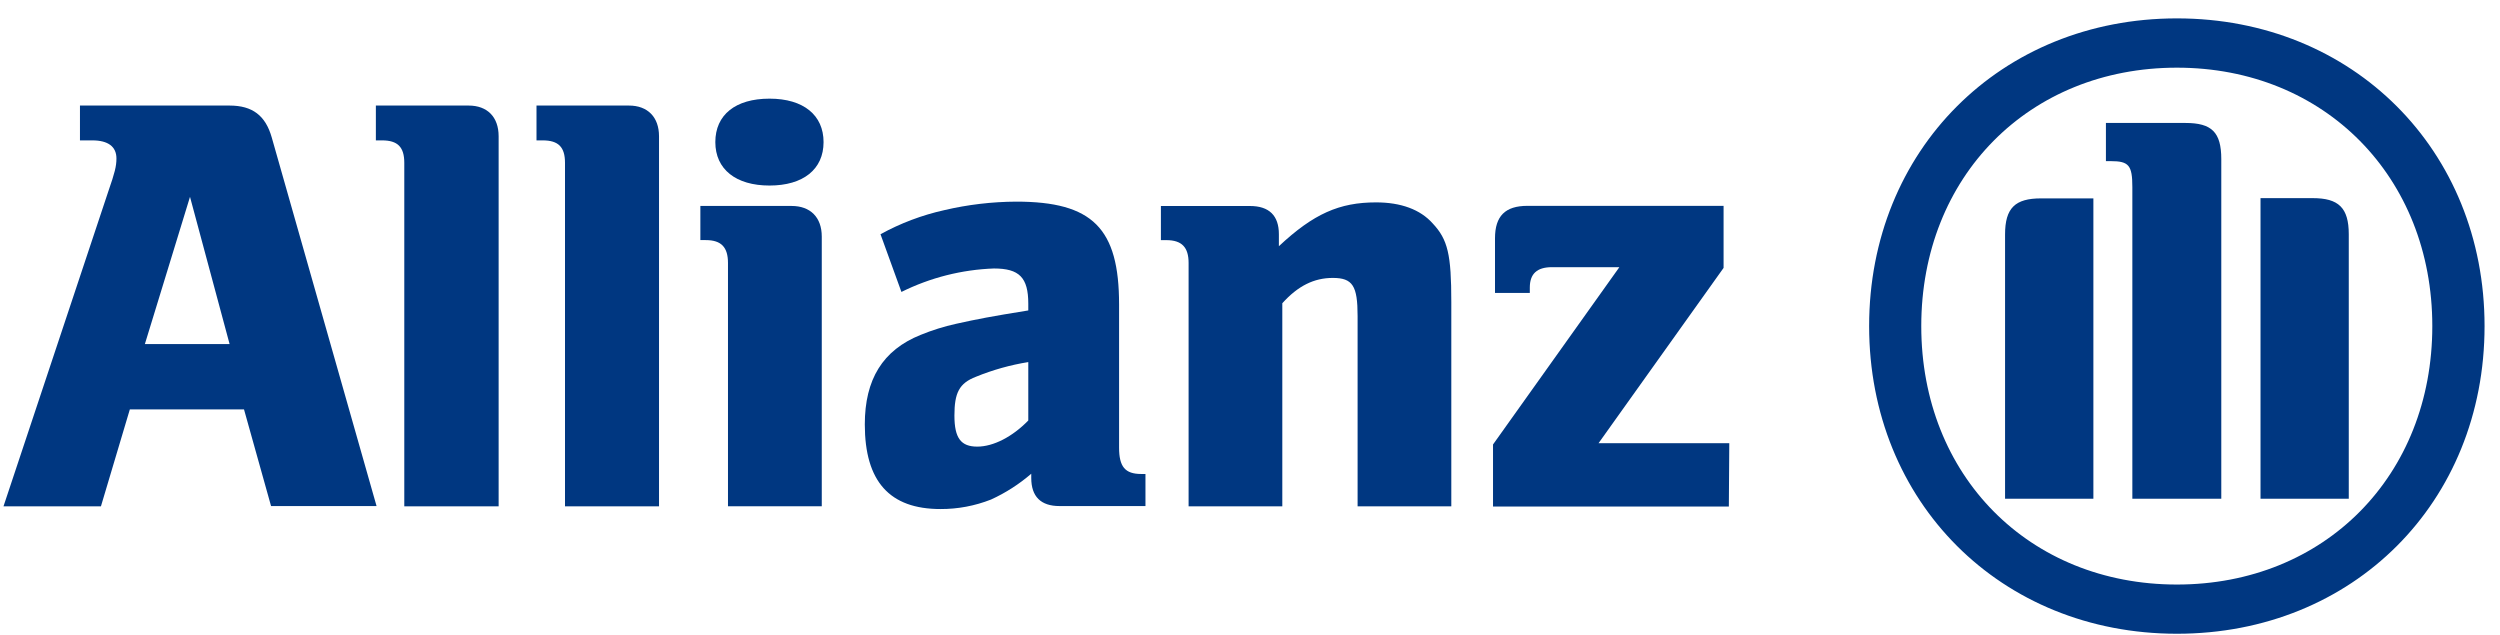 <svg width="130" height="33" viewBox="0 0 130 33" fill="none" xmlns="http://www.w3.org/2000/svg">
<g clip-path="url(#clip0_40001356_1813)">
<path d="M11.939 17.892H7.533L9.88 10.236L11.939 17.892ZM5.249 26.328L6.752 21.287H12.688L14.095 26.315H19.581L14.13 7.145C13.807 6.012 13.13 5.489 11.939 5.489H4.158V7.3H4.803C5.616 7.3 6.055 7.622 6.055 8.239C6.055 8.649 5.965 8.991 5.642 9.923L0.182 26.328H5.249Z" fill="#003781"/>
<path d="M25.929 26.328V7.087C25.929 6.083 25.341 5.489 24.37 5.489H19.545V7.3H19.868C20.678 7.3 21.023 7.645 21.023 8.465V26.328H25.929Z" fill="#003781"/>
<path d="M34.269 26.328V7.087C34.269 6.083 33.672 5.489 32.707 5.489H27.898V7.3H28.221C29.035 7.3 29.38 7.645 29.38 8.465V26.328H34.269Z" fill="#003781"/>
<path d="M42.825 7.389C42.825 5.992 41.789 5.13 40.014 5.13C38.239 5.13 37.197 5.975 37.197 7.389C37.197 8.803 38.265 9.648 40.014 9.648C41.763 9.648 42.825 8.809 42.825 7.389ZM42.732 26.327V12.301C42.732 11.3 42.138 10.71 41.166 10.71H36.419V12.485H36.7C37.51 12.485 37.855 12.859 37.855 13.673V26.327H42.732Z" fill="#003781"/>
<path d="M53.471 18.828V21.865C52.654 22.707 51.66 23.224 50.818 23.224C49.975 23.224 49.63 22.791 49.63 21.61C49.63 20.429 49.875 19.928 50.753 19.59C51.627 19.234 52.539 18.978 53.471 18.828ZM46.874 15.181C48.373 14.437 50.013 14.021 51.686 13.961C53.002 13.961 53.471 14.429 53.471 15.794V16.143C51.473 16.466 50.847 16.588 49.72 16.837C49.09 16.976 48.472 17.169 47.874 17.414C45.902 18.205 44.97 19.728 44.97 22.068C44.97 25.037 46.261 26.47 48.904 26.47C49.803 26.474 50.694 26.306 51.531 25.977C52.289 25.631 52.995 25.179 53.625 24.634V24.853C53.625 25.822 54.122 26.315 55.094 26.315H59.564V24.647H59.344C58.502 24.647 58.192 24.269 58.192 23.272V15.833C58.192 11.867 56.814 10.485 52.841 10.485C51.582 10.492 50.327 10.64 49.101 10.928C47.942 11.186 46.826 11.607 45.786 12.18L46.874 15.181Z" fill="#003781"/>
<path d="M66.68 26.329V15.769C67.496 14.862 68.335 14.452 69.304 14.452C70.34 14.452 70.595 14.862 70.595 16.434V26.329H75.468V15.711C75.468 13.239 75.29 12.458 74.5 11.618C73.854 10.892 72.844 10.524 71.556 10.524C69.649 10.524 68.306 11.115 66.502 12.803V12.18C66.502 11.212 65.996 10.712 64.998 10.712H60.367V12.487H60.648C61.458 12.487 61.807 12.861 61.807 13.674V26.329H66.68Z" fill="#003781"/>
<path d="M89.923 23.048H83.123L89.626 13.931V10.704H79.428C78.272 10.704 77.74 11.233 77.74 12.392V15.232H79.55V14.954C79.55 14.235 79.925 13.893 80.703 13.893H84.207L77.637 23.113V26.34H89.9L89.923 23.048Z" fill="#003781"/>
<path d="M115.507 25.933V8.276C115.507 6.869 115.007 6.394 113.642 6.394H109.508V8.379H109.756C110.698 8.379 110.882 8.592 110.882 9.728V25.933H115.507ZM117.547 25.933H122.136V12.181C122.136 10.8 121.604 10.303 120.258 10.303H117.547V25.933ZM108.856 25.933V10.316H106.135C104.789 10.316 104.263 10.812 104.263 12.194V25.933H108.856ZM126.48 16.957C126.48 24.738 120.884 30.396 113.2 30.396C105.515 30.396 99.906 24.738 99.906 16.957C99.906 9.176 105.512 3.519 113.2 3.519C120.887 3.519 126.48 9.209 126.48 16.957ZM129.197 16.957C129.197 7.808 122.352 0.956 113.2 0.956C104.047 0.956 97.195 7.808 97.195 16.957C97.195 26.107 104.04 32.955 113.2 32.955C122.359 32.955 129.197 26.129 129.197 16.957Z" fill="#003781"/>
</g>
<defs>
<clipPath id="clip0_40001356_1813">
<rect width="129.015" height="32" fill="white" transform="translate(0.181 0.954)"/>
</clipPath>
</defs>
</svg>

